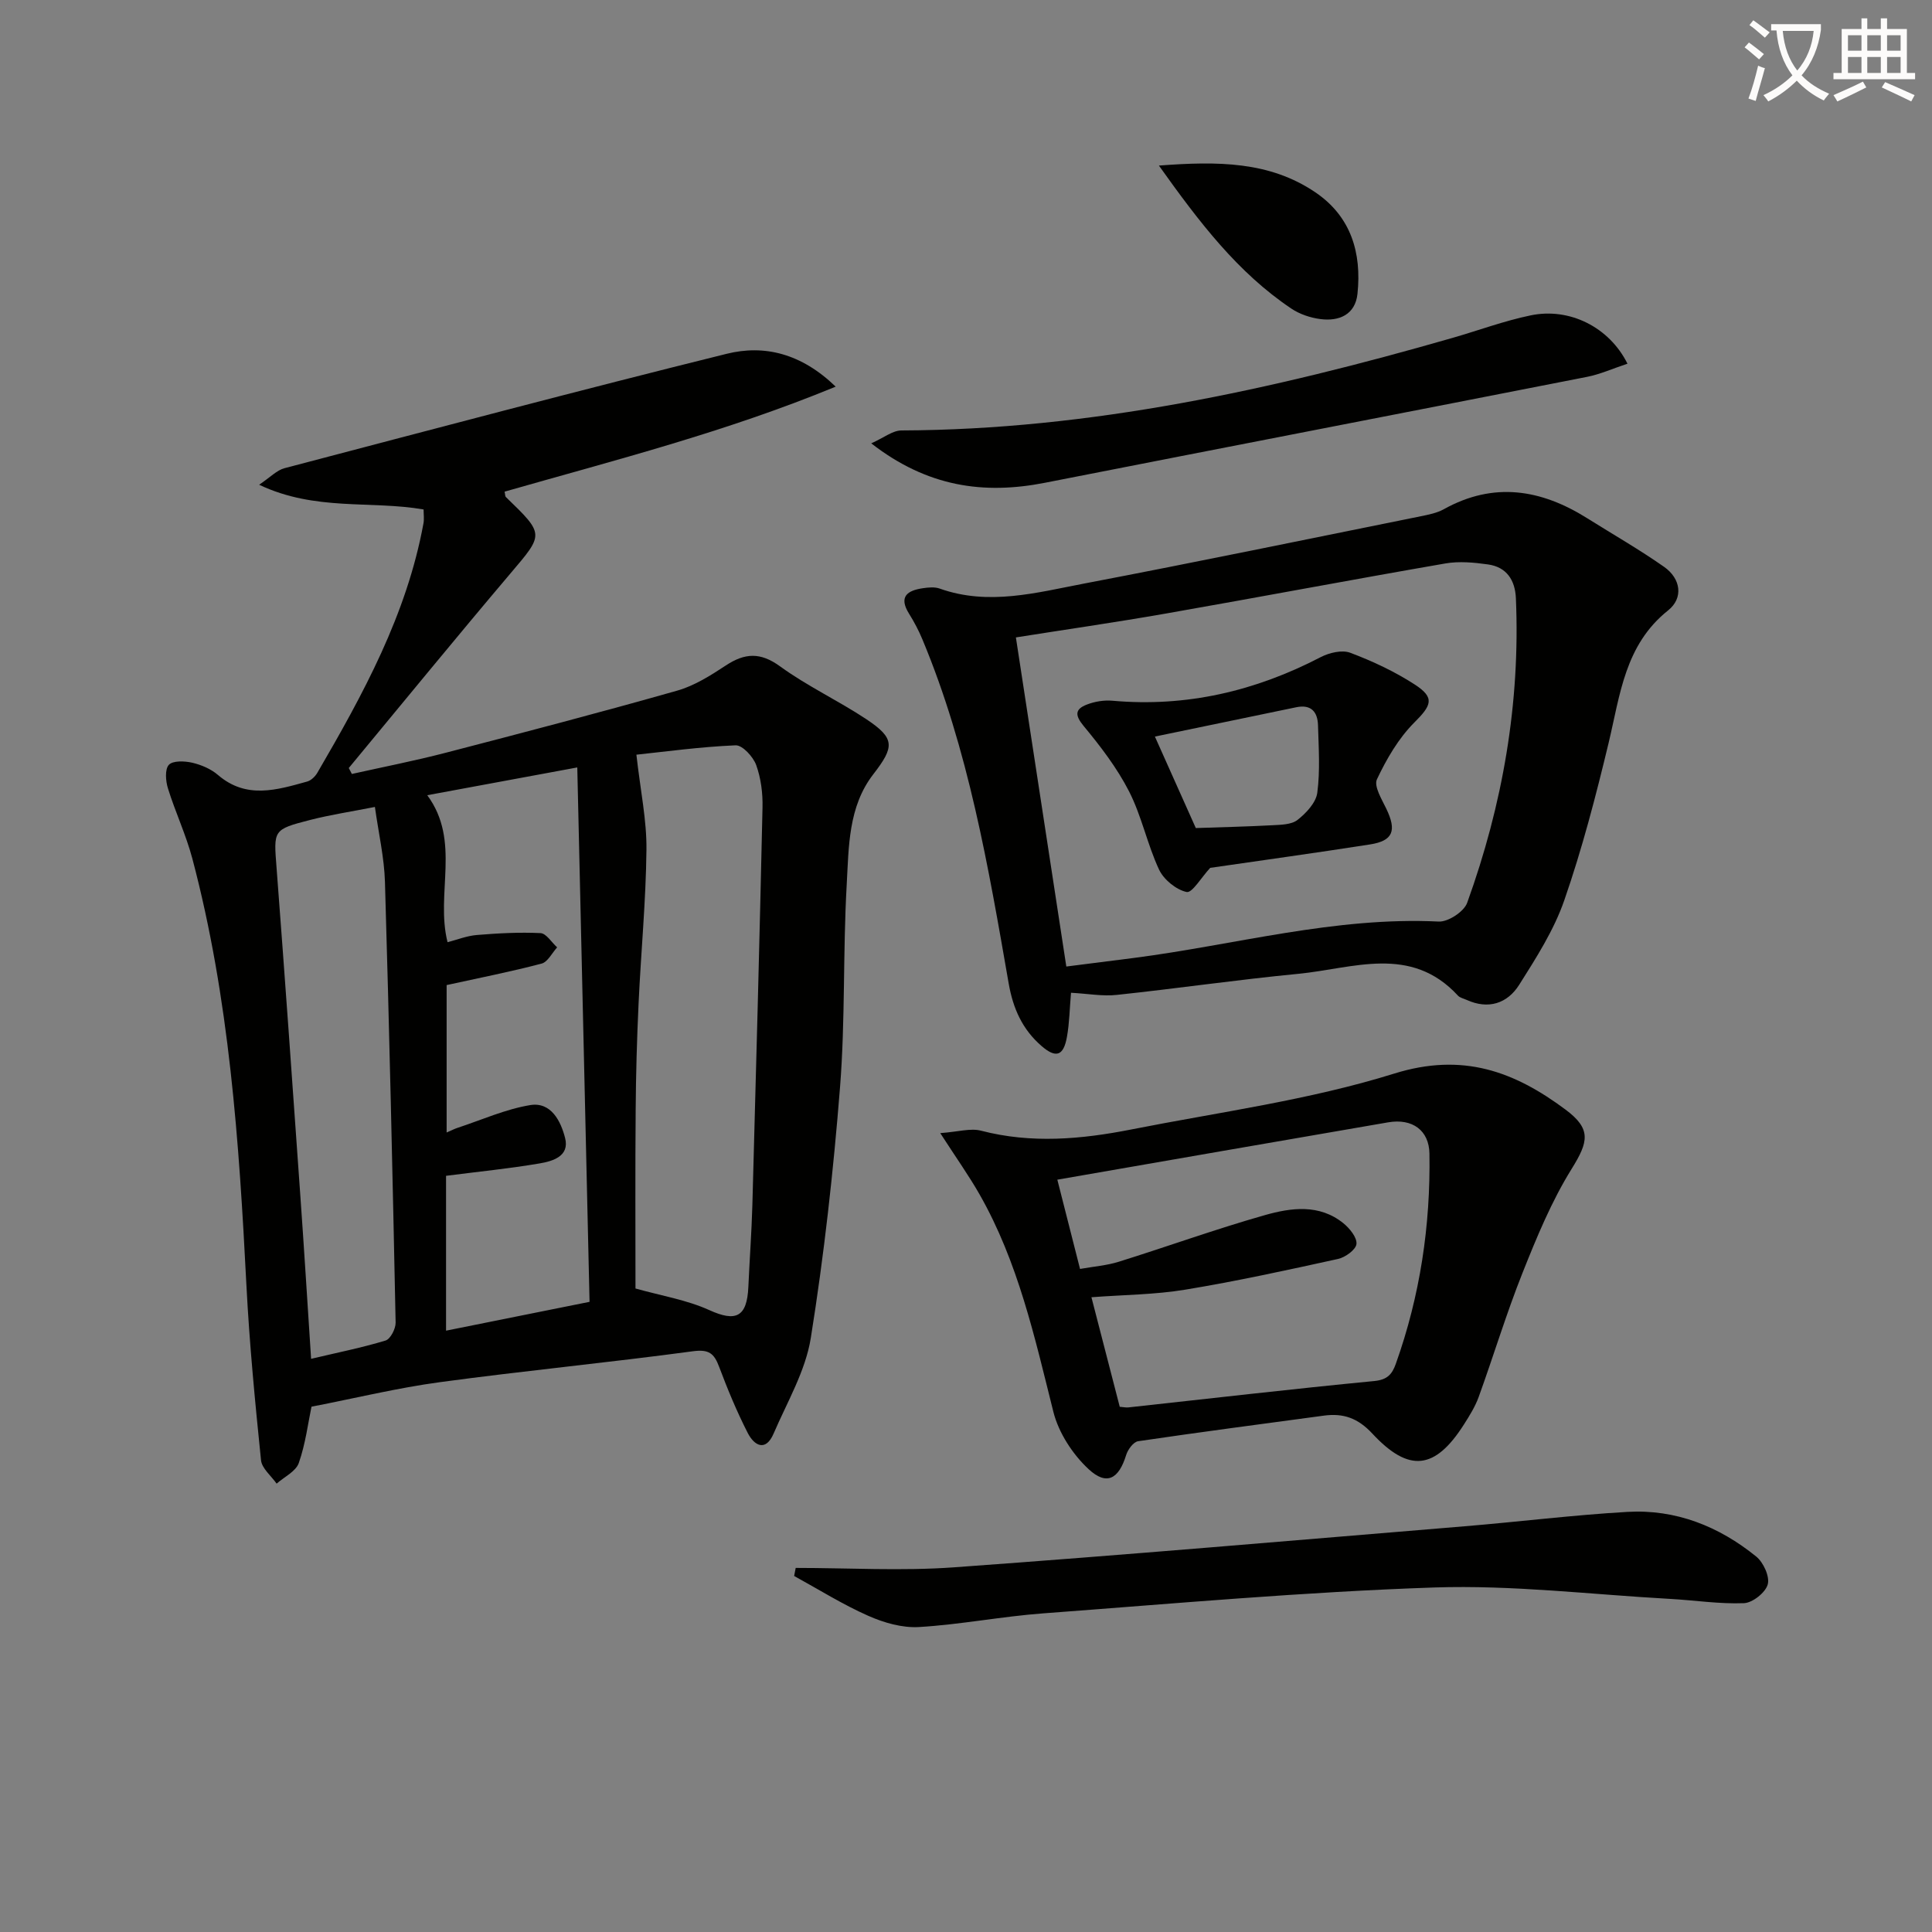 <svg enable-background="new 0 0 400 400" viewBox="0 0 400 400" xmlns="http://www.w3.org/2000/svg"><rect x="0" y="0" width="400" height="400" fill="#808080" stroke="none"/><path d="m362.1 8.8c1.1.8 2.1 1.6 3.1 2.4l-1 1.1c-1.3-1.1-2.3-2-3-2.5zm1.9 4.8c.5.2.9.4 1.4.5-.6 2.3-1.3 4.5-1.9 6.8l-1.5-.5c.8-2.1 1.4-4.3 2-6.8zm-1-9.4c1.3.9 2.4 1.8 3.4 2.5l-1 1.1c-1.4-1.2-2.4-2.1-3.2-2.6zm3.7 2.2v-1.4h10.3v1.2c-.5 3.6-1.8 6.8-4 9.4 1.5 1.6 3.4 2.8 5.7 3.8-.3.4-.7.8-1.1 1.4-2.3-1.1-4.1-2.5-5.6-4.1-1.6 1.6-3.6 3.1-5.9 4.3-.3-.5-.7-.9-1-1.3 2.4-1.1 4.4-2.5 6-4.1-1.9-2.5-3-5.6-3.3-9.3h-1.1zm8.8 0h-6.4c.3 3.3 1.3 6 3 8.2 2-2.3 3.1-5.1 3.4-8.2z" fill="#fcfbfa"/><path d="m385.3 3.8h1.3v2.2h2.8v-2.2h1.3v2.2h4.1v9.1h1.7v1.3h-16.9v-1.3h1.7v-9.1h4.1v-2.2zm.4 13.1.7 1.2c-1.8.9-3.8 1.9-6 2.9-.2-.4-.5-.8-.8-1.3 2.3-1 4.3-1.9 6.1-2.8zm-3.1-6.4h2.8v-3.2h-2.8zm0 4.6h2.8v-3.3h-2.8zm4-4.6h2.8v-3.2h-2.8zm0 4.6h2.8v-3.3h-2.8zm3.7 1.9c2.1.9 4.1 1.8 6.1 2.7l-.7 1.3c-2.2-1.1-4.2-2-6.1-2.9zm3.2-9.7h-2.8v3.2h2.8zm-2.8 7.8h2.8v-3.3h-2.8z" fill="#fcfbfa"/><g fill="#010100"><path d="m87.7 105.48c-10.94-1.9-22.4.41-34.05-5.12 2.3-1.54 3.65-3.01 5.27-3.43 30.48-8.01 60.94-16.1 91.53-23.68 7.82-1.94 15.46-.07 22.57 6.8-22.76 9.39-45.77 15.23-68.55 21.74.13.56.09.95.27 1.12 8.04 7.78 7.88 7.63.92 15.84-11.28 13.31-22.32 26.83-33.45 40.26.21.41.43.82.64 1.23 6.45-1.44 12.95-2.71 19.35-4.37 16.04-4.16 32.07-8.36 48-12.88 3.56-1.01 6.9-3.12 10.04-5.19 3.96-2.62 7.18-2.82 11.29.18 5.62 4.09 12.03 7.07 17.83 10.92 5.97 3.97 5.86 5.7 1.45 11.4-5.21 6.73-5.07 15.03-5.51 22.89-.79 13.95-.28 27.98-1.38 41.9-1.37 17.36-3.3 34.72-6.05 51.91-1.09 6.84-4.9 13.28-7.7 19.8-1.65 3.84-4.01 2.51-5.36-.12-2.26-4.42-4.17-9.04-5.92-13.69-1.03-2.75-2.08-3.67-5.4-3.23-17.43 2.35-34.95 4.04-52.39 6.4-8.81 1.19-17.49 3.31-26.61 5.08-.71 3.37-1.23 7.67-2.63 11.66-.61 1.75-3 2.87-4.59 4.27-1.12-1.61-3.05-3.14-3.23-4.85-1.23-12.05-2.4-24.11-3.02-36.2-1.52-29.74-3.53-59.4-11.19-88.33-1.31-4.95-3.54-9.66-5.06-14.57-.48-1.53-.66-3.95.19-4.87.84-.9 3.26-.8 4.83-.44 1.89.44 3.89 1.29 5.35 2.55 5.89 5.05 12.18 3.09 18.46 1.35.82-.23 1.67-1.06 2.12-1.84 9.47-16.26 18.48-32.73 21.94-51.54.19-.93.04-1.93.04-2.95zm43.87 161.29c5.34 1.5 10.61 2.35 15.3 4.48 5.47 2.48 7.79 1.47 8.07-4.82.25-5.64.67-11.28.83-16.92.76-27.44 1.49-54.88 2.1-82.32.07-2.94-.32-6.06-1.31-8.8-.63-1.72-2.85-4.14-4.26-4.08-7.33.31-14.64 1.32-20.54 1.94.84 7.48 2.15 13.59 2.08 19.68-.11 10.62-1.14 21.23-1.63 31.85-.34 7.31-.55 14.62-.6 21.93-.11 12.6-.04 25.21-.04 37.06zm-39.1-62.82v30.52c1.06-.46 1.64-.76 2.25-.96 5-1.64 9.9-3.86 15.04-4.71 4.35-.72 6.36 3.35 7.24 6.82.96 3.76-2.55 4.79-5.26 5.25-6.28 1.07-12.64 1.7-19.39 2.57v32.06c9.8-1.97 19.34-3.88 29.71-5.97-.85-36.88-1.69-73.55-2.54-110.64-11.21 2.08-21.13 3.91-31.06 5.75 7.03 9.53 1.66 20.33 4.2 30.43 1.96-.5 3.99-1.32 6.08-1.49 4.37-.36 8.79-.6 13.16-.39 1.2.06 2.3 1.92 3.45 2.95-1.06 1.16-1.94 3.02-3.21 3.36-6.32 1.67-12.75 2.93-19.67 4.45zm-28.06 77.38c5.53-1.31 10.55-2.31 15.42-3.79 1.01-.31 2.1-2.44 2.08-3.71-.62-30.42-1.31-60.84-2.21-91.26-.15-5.01-1.31-10-2.08-15.5-4.97.98-9.22 1.62-13.36 2.68-7.8 2-7.6 2.09-7 9.93 1.72 22.52 3.31 45.04 4.9 67.57.79 11.09 1.47 22.18 2.25 34.08z"/><path d="m221.74 205.54c-.28 3.23-.32 6.22-.84 9.13-.7 3.97-2.28 4.49-5.29 1.87-3.92-3.41-5.86-7.7-6.77-12.91-4.21-24.18-8.33-48.41-17.87-71.26-.76-1.83-1.7-3.61-2.75-5.29-2.23-3.56-.36-4.83 2.87-5.3 1.14-.17 2.43-.29 3.47.08 10.11 3.6 20.04.84 29.89-1.04 23.28-4.44 46.5-9.25 69.73-13.94 1.62-.33 3.34-.67 4.76-1.46 10.33-5.74 20.13-4.12 29.68 1.88 5.32 3.34 10.78 6.46 15.91 10.06 3.47 2.43 4.05 6.45.84 9.01-8.99 7.16-9.93 17.48-12.33 27.47-2.63 10.96-5.48 21.92-9.17 32.55-2.14 6.18-5.8 11.9-9.33 17.49-2.45 3.88-6.38 5.19-10.91 3.13-.6-.28-1.36-.42-1.78-.88-9.78-10.61-21.75-5.6-33.06-4.51-12.54 1.21-25.01 3.03-37.54 4.36-2.9.33-5.91-.24-9.51-.44zm-.97-5.43c4.74-.6 9.33-1.18 13.92-1.77 21.03-2.71 41.68-8.59 63.19-7.54 1.95.09 5.22-2.05 5.88-3.88 7.35-20.34 11.02-41.35 10.09-63.05-.16-3.76-1.92-6.47-5.77-7.01-2.91-.41-5.99-.7-8.85-.2-19.29 3.34-38.53 6.98-57.81 10.36-10.67 1.87-21.4 3.41-31.09 4.95 3.41 22.23 6.87 44.8 10.44 68.14z"/><path d="m194.67 234.6c3.73-.27 6.27-1.07 8.45-.5 10.42 2.71 20.76 1.78 31.07-.25 18.21-3.6 36.81-6.07 54.44-11.57 14.22-4.44 24.9-.45 35.52 7.47 5.36 4 4.73 6.64 1.25 12.24-4.16 6.69-7.23 14.14-10.16 21.5-3.37 8.45-6 17.19-9.1 25.75-.73 2.01-1.9 3.88-3.06 5.7-5.94 9.32-11.34 10.06-18.95 1.87-3-3.23-6.03-4.26-10.03-3.72-12.82 1.73-25.66 3.41-38.46 5.3-.98.14-2.14 1.73-2.49 2.88-1.52 4.93-4.02 6.39-7.78 2.89-3.3-3.07-6.19-7.52-7.28-11.85-3.87-15.45-7.29-31-15.28-45.02-2.19-3.85-4.77-7.47-8.14-12.69zm37.16 56.66c.84.07 1.32.18 1.78.13 16.97-1.85 33.92-3.82 50.9-5.46 2.72-.26 3.71-1.4 4.48-3.57 5.02-14.08 7.2-28.62 6.96-43.53-.08-4.79-3.52-7.33-8.56-6.46-22.66 3.89-45.31 7.85-68.48 11.87 1.46 5.73 3.03 11.9 4.7 18.48 2.86-.51 5.51-.71 7.99-1.48 10.12-3.16 20.11-6.78 30.31-9.67 5.4-1.53 11.24-2.33 16.2 1.67 1.31 1.06 2.86 2.95 2.73 4.31-.11 1.17-2.3 2.77-3.81 3.1-10.5 2.31-21.02 4.61-31.63 6.36-6.28 1.04-12.72 1.06-19.43 1.57 2.01 7.76 3.93 15.23 5.86 22.68z"/><path d="m164.74 324.62c10.92 0 21.89.66 32.75-.12 35.27-2.54 70.5-5.59 105.74-8.5 11.24-.93 22.45-2.33 33.7-2.98 10.02-.58 18.96 2.99 26.68 9.25 1.49 1.21 2.83 4.14 2.38 5.77-.46 1.68-3.14 3.81-4.93 3.88-5.1.2-10.23-.61-15.36-.89-16.25-.9-32.54-2.9-48.74-2.36-27.03.91-54.01 3.35-80.99 5.36-8.59.64-17.1 2.32-25.69 2.83-3.47.21-7.29-.89-10.53-2.33-5.29-2.34-10.24-5.45-15.33-8.24.1-.55.21-1.11.32-1.67z"/><path d="m336.95 75.3c-3.08 1.02-5.65 2.19-8.35 2.72-37.4 7.35-74.83 14.58-112.24 21.93-12.67 2.49-24.36.87-35.98-8.16 2.6-1.15 4.43-2.67 6.26-2.67 39.06-.15 76.74-8.43 114.01-19.14 5.41-1.55 10.73-3.54 16.23-4.68 8.05-1.69 16.3 2.42 20.07 10z"/><path d="m239.94 34.28c12.25-.93 22.94-.88 32.42 5.56 7.38 5.01 9.58 12.55 8.69 21-.45 4.27-3.77 5.74-7.69 5.22-2.07-.27-4.27-1.01-5.99-2.16-11.1-7.45-19.03-17.83-27.43-29.62z"/><path d="m250.56 179.68c-1.85 1.99-3.74 5.25-4.88 5-2.18-.47-4.73-2.56-5.71-4.64-2.44-5.22-3.59-11.06-6.2-16.17-2.49-4.87-5.91-9.34-9.42-13.57-1.86-2.25-1.76-3.48.65-4.42 1.64-.64 3.58-.96 5.33-.8 15.29 1.36 29.54-1.98 43.09-9.02 1.77-.92 4.43-1.56 6.14-.91 4.62 1.74 9.19 3.88 13.33 6.56 4.26 2.75 3.49 4.33-.09 7.9-3.26 3.26-5.73 7.53-7.72 11.74-.67 1.42 1 4.13 1.94 6.09 2.18 4.53 1.42 6.64-3.37 7.39-11.13 1.74-22.28 3.28-33.09 4.85zm-11.45-27.18c2.69 6.02 5.58 12.48 8.47 18.94 5.26-.18 10.53-.3 15.79-.58 1.8-.1 3.99-.11 5.26-1.1 1.79-1.4 3.82-3.56 4.1-5.62.61-4.59.28-9.31.15-13.97-.08-2.76-1.4-4.39-4.51-3.74-9.52 1.99-19.03 3.95-29.26 6.07z"/></g></svg>
